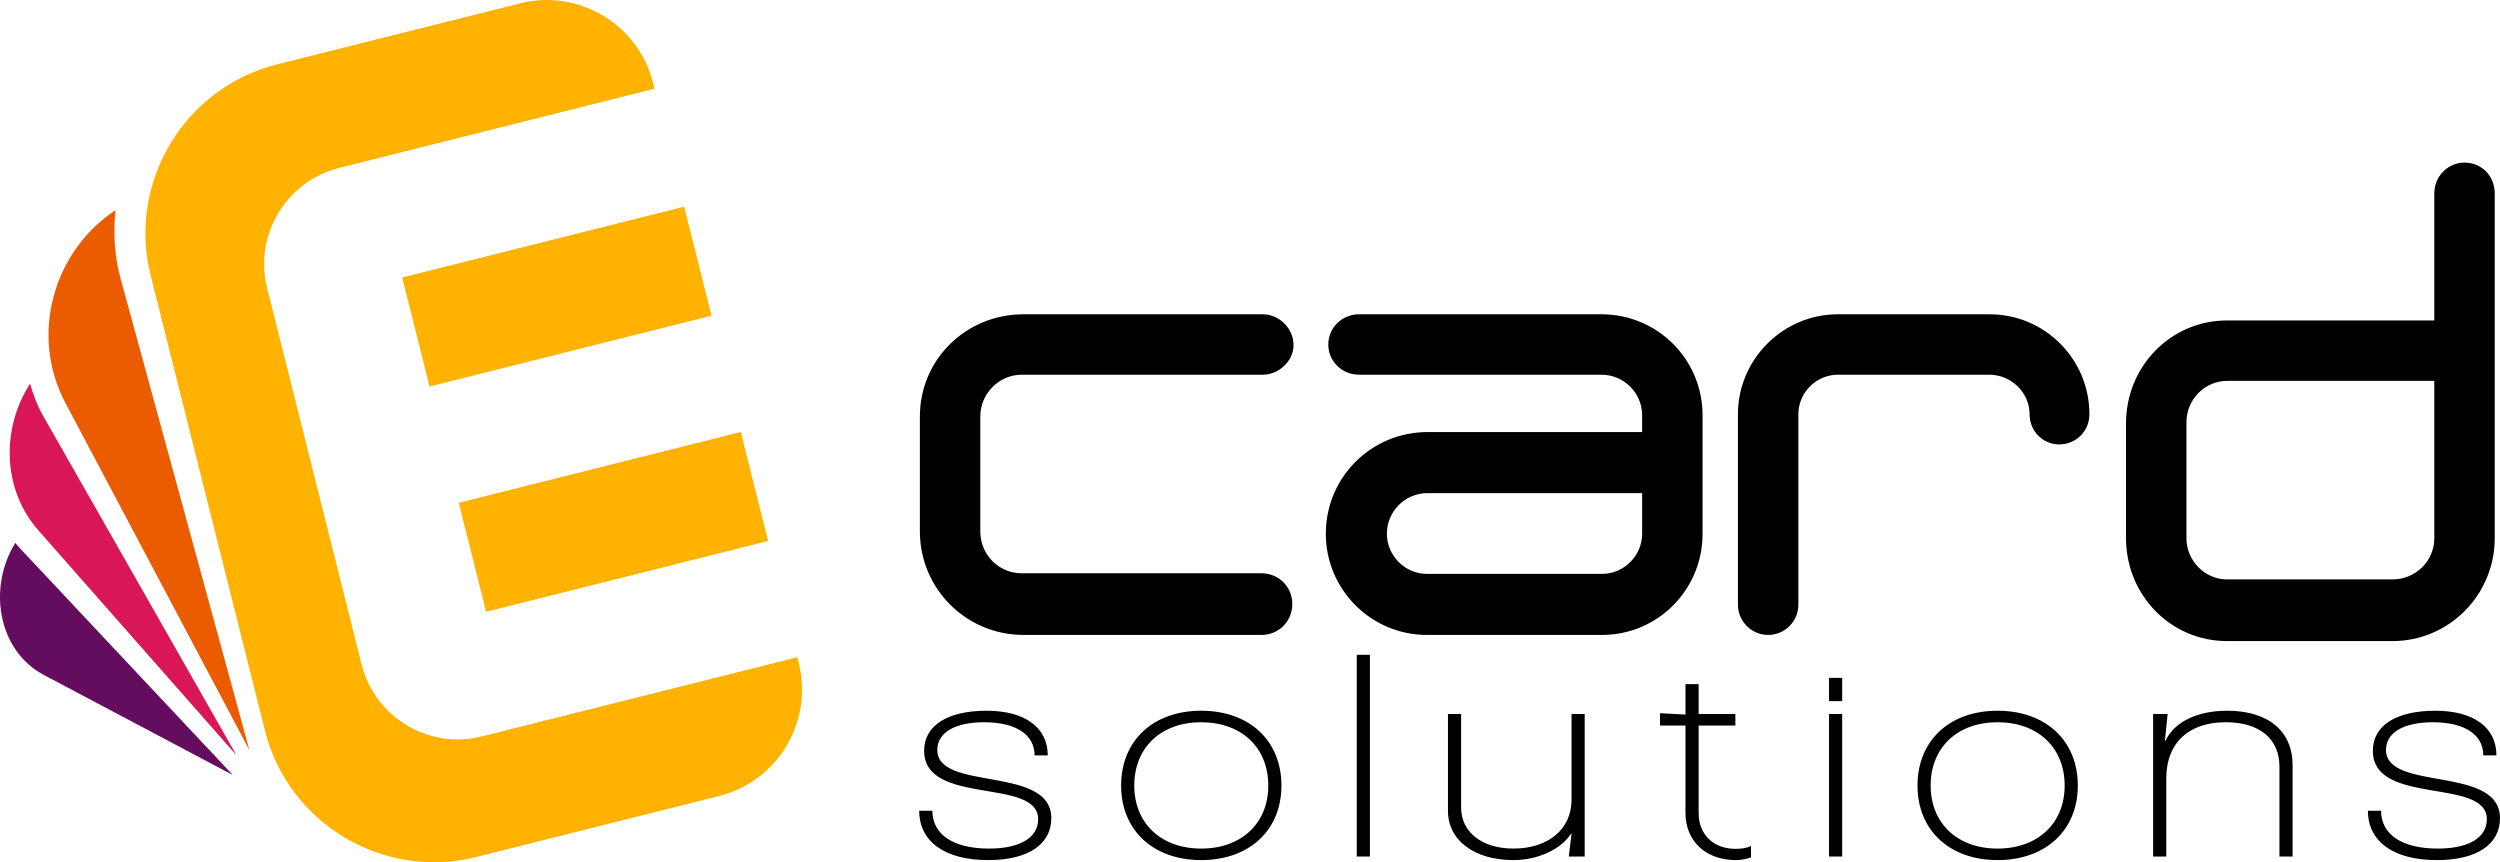 <?xml version="1.0" encoding="UTF-8"?>
<!DOCTYPE svg PUBLIC "-//W3C//DTD SVG 1.1//EN" "http://www.w3.org/Graphics/SVG/1.1/DTD/svg11.dtd">
<!-- Creator: CorelDRAW -->
<svg xmlns="http://www.w3.org/2000/svg" xml:space="preserve" width="98.625mm" height="34.017mm" version="1.1" style="shape-rendering:geometricPrecision; text-rendering:geometricPrecision; image-rendering:optimizeQuality; fill-rule:evenodd; clip-rule:evenodd"
viewBox="0 0 8661.44 2987.4"
 xmlns:xlink="http://www.w3.org/1999/xlink"
 xmlns:xodm="http://www.corel.com/coreldraw/odm/2003">
 <defs>
  <style type="text/css">
   <![CDATA[
    .fil0 {fill:#640D5F}
    .fil1 {fill:#D91656}
    .fil2 {fill:#EB5B00}
    .fil3 {fill:#FFB200}
    .fil4 {fill:black;fill-rule:nonzero}
   ]]>
  </style>
 </defs>
 <g id="Capa_x0020_1">
  <path class="fil0" d="M806.62 2685.15l-654.82 -346.79c-160.46,-84.98 -194.45,-304.73 -98.44,-457.67 3.56,4.63 6.92,9.51 10.93,13.79l742.32 790.68z"/>
  <path class="fil1" d="M819.59 2617.18l-686.48 -779.53c-126.78,-143.97 -128.18,-355 -28.89,-508.4 10.66,36.59 23.54,73.4 43.03,107.63l672.34 1180.3z"/>
  <path class="fil2" d="M864.16 2599.16l-637.65 -1203.31c-124.21,-234.4 -43.02,-524.37 173.61,-667.64 -7.7,77.05 -4.17,157.04 17.34,235.78l446.7 1635.17z"/>
  <polygon class="fil3" points="1393.33,961.35 2370.34,716.01 2465.16,1093.63 1488.16,1338.96 "/>
  <polygon class="fil3" points="1589.34,1741.88 2566.33,1496.54 2661.16,1874.14 1684.16,2119.49 "/>
  <path class="fil3" d="M959.35 223.1l842.8 -211.66c202.73,-50.91 409.57,72.93 460.48,275.65l5.08 20.21 -1093.42 274.6c-182.82,45.9 -294.9,233.14 -248.98,415.92l327.64 1304.74c45.91,182.84 233.1,294.91 415.95,249l1093.43 -274.57 5.08 20.21c50.74,202.72 -72.91,409.57 -275.63,460.48l-842.81 211.63c-321.27,80.68 -650.23,-116.19 -730.91,-437.51l-396.21 -1577.79c-80.66,-321.3 116.2,-650.23 437.51,-730.91z"/>
  <path class="fil4" d="M3418.22 2462.38c-135.76,0 -216.47,51.27 -216.47,138.62 0,192.58 394.97,91.31 394.97,237.21 0,63.78 -62.66,101.75 -169.94,101.75 -123.44,0 -196.54,-48.42 -196.54,-131.18l-45.58 0c0,107.44 89.24,171.06 239.26,171.06 137.67,0 218.38,-54.12 218.38,-145.43 0,-183.87 -394.98,-91.14 -394.98,-236.25 0,-59.82 60.77,-95.89 162.36,-95.89 110.14,0 174.7,42.73 174.7,114.88l45.57 0c0,-96.84 -78.81,-154.76 -211.73,-154.76zm743.23 0c-166.16,0 -277.24,103.49 -277.24,259.21 0,154.76 111.09,258.25 277.24,258.25 167.1,0 278.18,-103.49 278.18,-258.25 0,-155.72 -111.09,-259.21 -278.18,-259.21zm-231.66 259.21c0,-131.98 93.04,-219.33 231.66,-219.33 139.57,0 232.61,87.35 232.61,219.33 0,131.01 -93.05,218.37 -232.61,218.37 -138.63,0 -231.66,-87.36 -231.66,-218.37zm770.76 -452.9l0 698.8 45.57 0 0 -698.8 -45.57 0zm542.89 711.14c83.54,0 163.3,-36.08 199.38,-91.15l1.91 0 -9.5 78.8 55.07 0 0 -493.71 -45.57 0 0 297.17c0,101.59 -80.71,169 -201.29,169 -109.19,0 -181.34,-56.97 -181.34,-142.42l0 -323.75 -45.57 0 0 335.15c0,102.54 91.14,170.9 226.91,170.9zm596.06 -466.18l0 302.87c0,97.8 70.26,163.31 174.7,163.31 17.08,0 37.97,-3.8 52.22,-9.5l0 -39.87c-9.5,6.65 -30.39,10.44 -53.18,10.44 -76.91,0 -128.18,-49.37 -128.18,-124.38l0 -302.87 127.23 0 0 -39.87 -127.23 0 0 -103.49 -45.57 0 0 105.38 -88.3 -4.74 0 42.73 88.3 0zm542.9 -39.87l-45.57 0 0 493.71 45.57 0 0 -493.71zm-45.57 -44.63l45.57 0 0 -80.7 -45.57 0 0 80.7zm583.71 33.23c-166.16,0 -277.24,103.49 -277.24,259.21 0,154.76 111.09,258.25 277.24,258.25 167.1,0 278.18,-103.49 278.18,-258.25 0,-155.72 -111.09,-259.21 -278.18,-259.21zm-231.66 259.21c0,-131.98 93.05,-219.33 231.66,-219.33 139.57,0 232.61,87.35 232.61,219.33 0,131.01 -93.05,218.37 -232.61,218.37 -138.62,0 -231.66,-87.36 -231.66,-218.37zm816.33 245.9l0 -270.6c0,-122.48 76.91,-194.63 206.03,-194.63 116.79,0 186.09,56.96 186.09,153.8l0 311.42 45.57 0 0 -316.17c0,-118.68 -84.5,-188.94 -226.91,-188.94 -103.49,0 -183.25,38.92 -213.63,104.45l-1.89 0 9.49 -93.05 -50.32 0 0 493.71 45.57 0zm932.17 -505.11c-135.77,0 -216.48,51.27 -216.48,138.62 0,192.58 394.98,91.31 394.98,237.21 0,63.78 -62.67,101.75 -169.95,101.75 -123.43,0 -196.54,-48.42 -196.54,-131.18l-45.58 0c0,107.44 89.25,171.06 239.26,171.06 137.67,0 218.38,-54.12 218.38,-145.43 0,-183.87 -394.98,-91.14 -394.98,-236.25 0,-59.82 60.77,-95.89 162.36,-95.89 110.14,0 174.69,42.73 174.69,114.88l45.57 0c0,-96.84 -78.8,-154.76 -211.72,-154.76z"/>
  <path class="fil4" d="M3545.85 1088.86c-198.67,0 -358.89,155.94 -358.89,354.62l0 397.36c0,198.67 160.22,358.89 358.89,358.89l824.61 0c59.82,0 106.82,-47 106.82,-106.82 0,-59.82 -47,-106.81 -106.82,-106.81l-831.01 0c-79.04,0 -143.13,-64.09 -143.13,-145.27l0 -397.36c0,-81.18 66.23,-145.27 143.13,-145.27l835.29 0c55.54,0 106.81,-46.99 106.81,-102.54 0,-59.82 -51.27,-106.82 -106.81,-106.82l-828.89 0zm1162.92 0c-59.82,0 -106.82,47 -106.82,104.68 0,57.68 47,104.67 106.82,104.67l839.57 0c76.91,0 140.99,61.95 140.99,141l0 57.68 -743.43 0c-194.4,0 -352.49,155.94 -352.49,352.48 0,192.27 155.95,350.36 350.36,350.36l606.71 0c192.27,0 348.21,-155.95 348.21,-350.36l0 -410.16c0,-194.41 -155.94,-350.36 -350.35,-350.36l-839.57 0zm96.13 760.52c0,-76.91 61.96,-140.99 141,-140.99l743.43 0 0 140.99c0,74.77 -61.95,138.86 -138.85,138.86l-606.71 0c-76.91,0 -138.86,-64.09 -138.86,-138.86zm1562.4 -760.52c-190.13,0 -346.09,155.94 -346.09,346.08l0 660.12c0,57.67 47,104.67 104.68,104.67 57.68,0 104.67,-47 104.67,-104.67l0 -660.12c0,-74.77 61.96,-136.72 136.73,-136.72l525.52 0c74.76,0 138.85,61.95 138.85,136.72 0,59.82 47,104.68 102.54,104.68 57.68,0 104.68,-44.87 104.68,-104.68 0,-190.13 -153.82,-346.08 -346.08,-346.08l-525.52 0zm2066.56 -418.71l0 440.07 -717.79 0c-196.54,0 -350.36,160.22 -350.36,356.76l0 397.35c0,196.54 153.82,356.77 350.36,356.77l572.52 0c196.54,0 354.62,-160.23 354.62,-356.77l0 -1194.18c0,-59.82 -44.85,-106.82 -104.67,-106.82 -57.68,0 -104.67,46.99 -104.67,106.82zm-858.79 792.56c0,-79.05 64.09,-143.13 141,-143.13l717.79 0 0 544.75c0,79.04 -64.09,143.13 -145.27,143.13l-572.52 0c-76.91,0 -141,-64.09 -141,-143.13l0 -401.62z"/>
 </g>
</svg>
